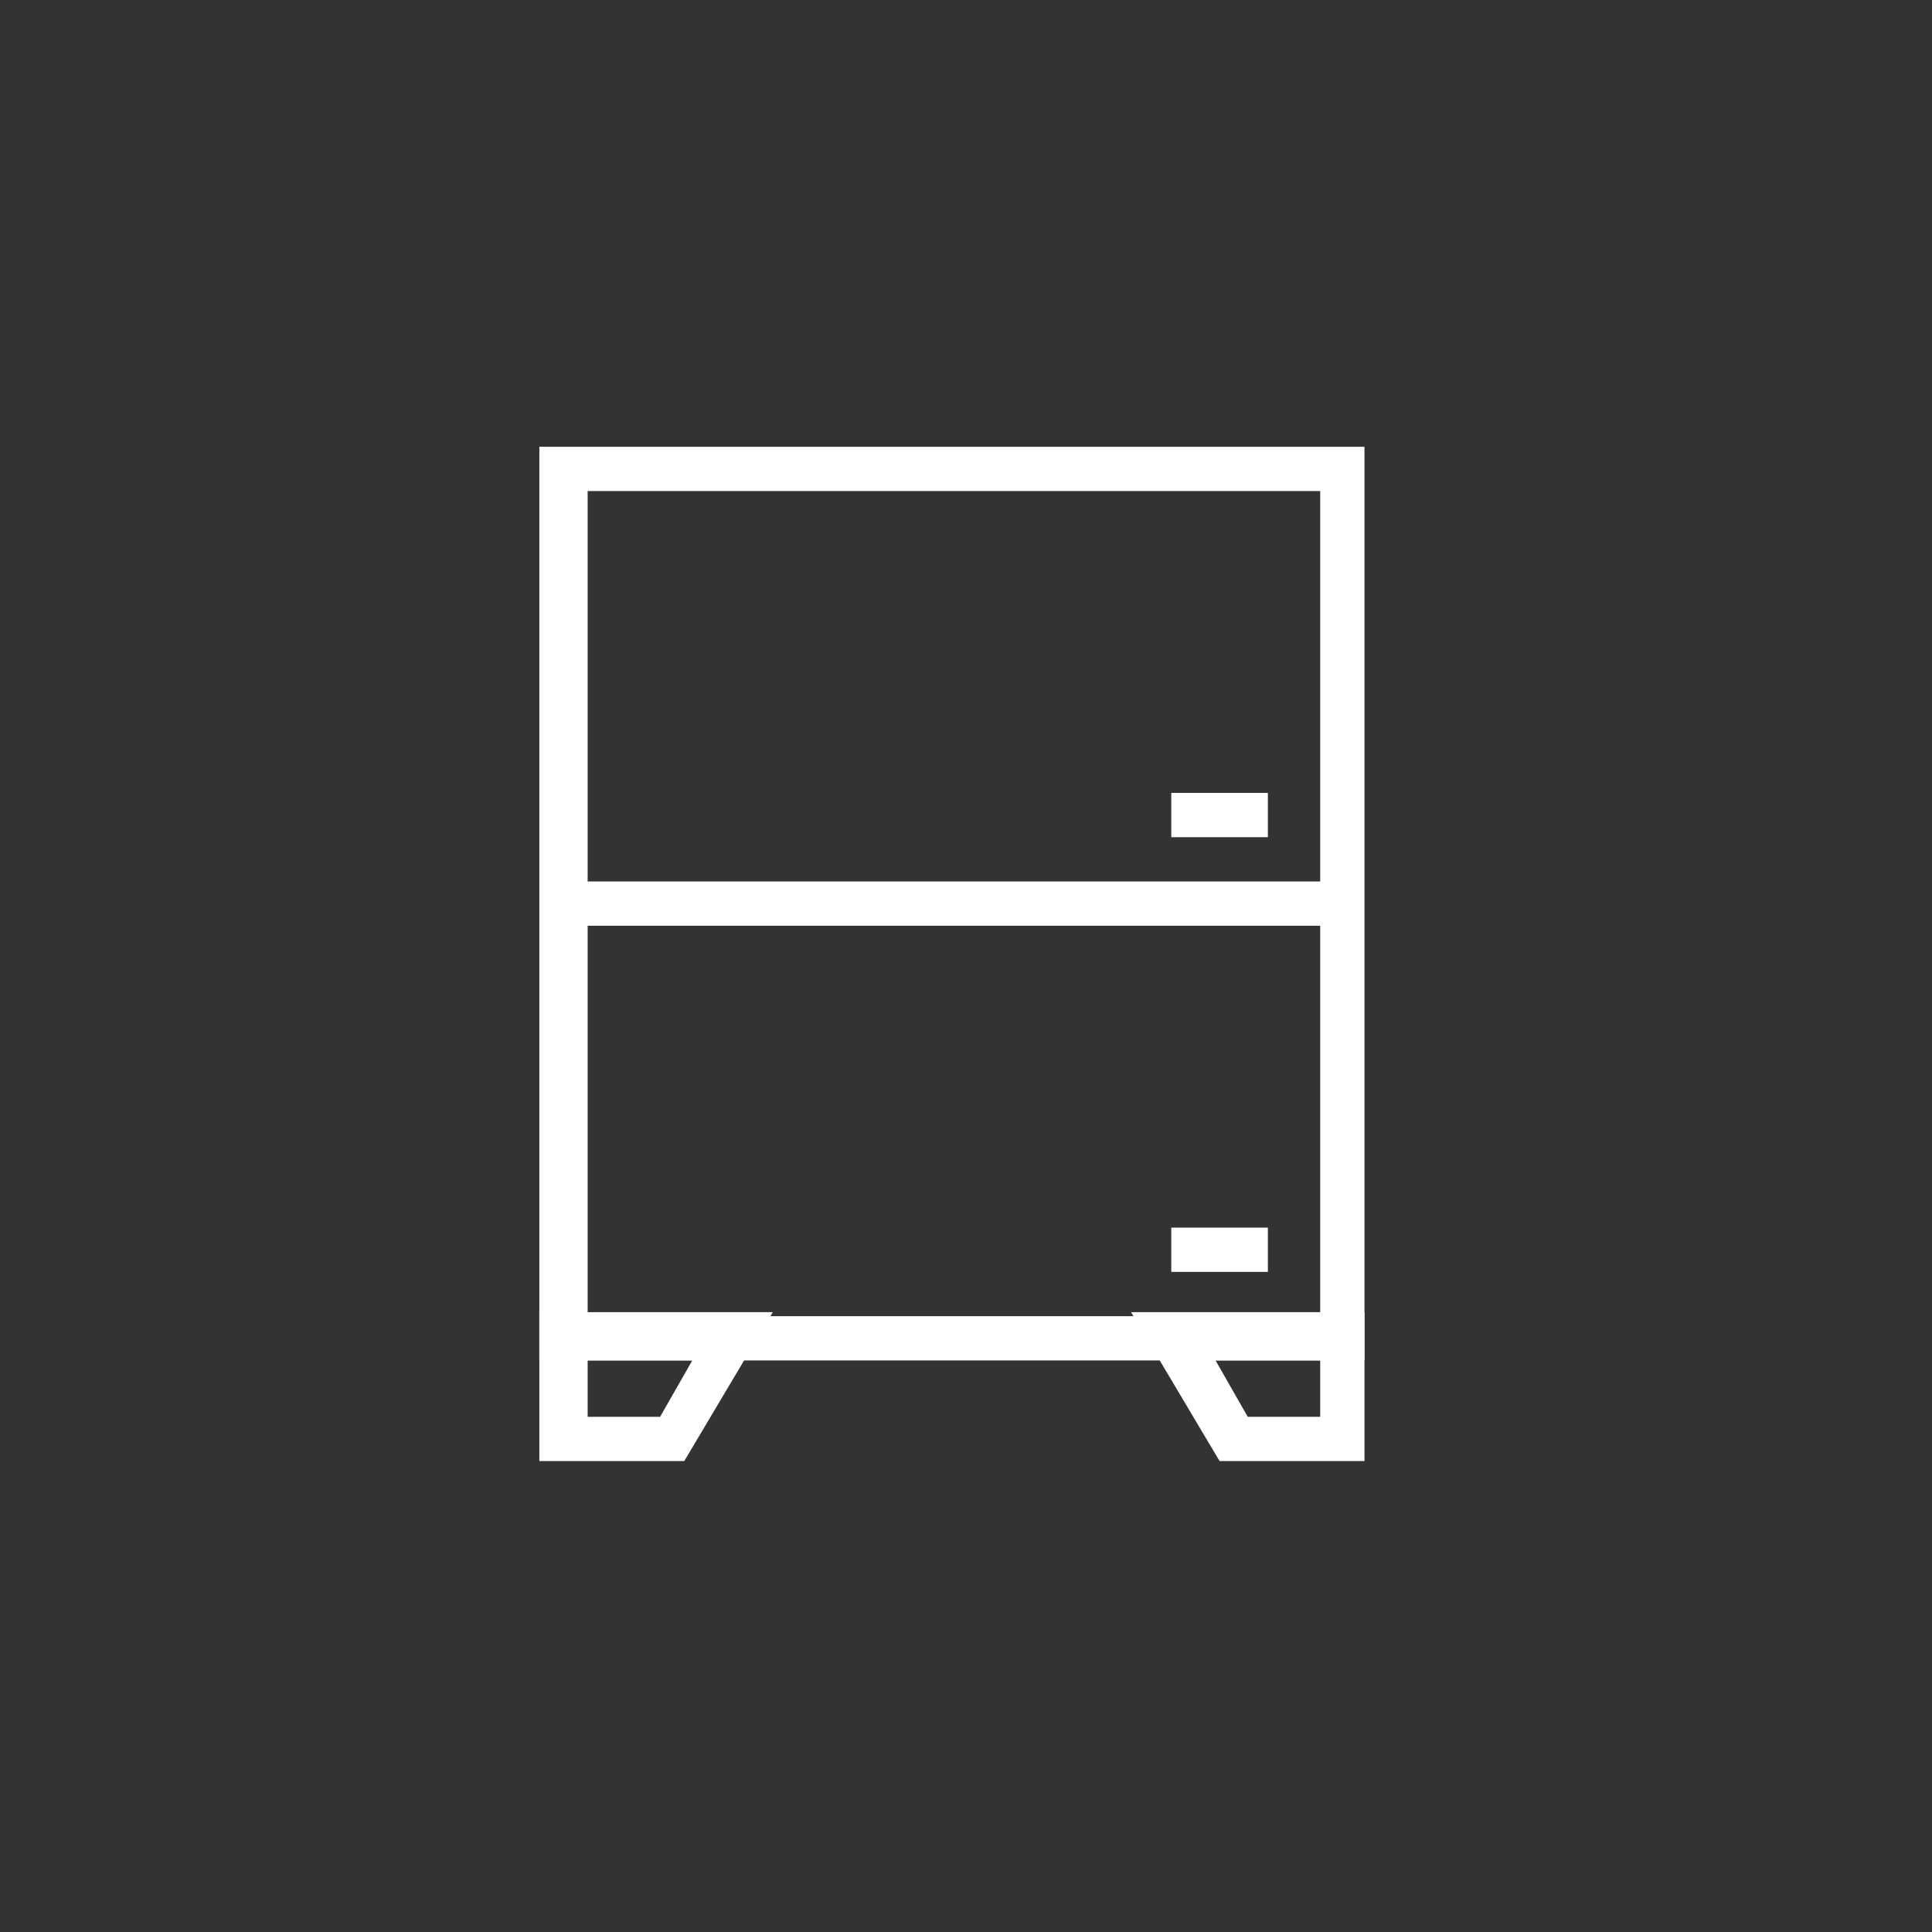 <svg xmlns="http://www.w3.org/2000/svg" id="Ebene_1" version="1.1" viewBox="0 0 48 48"><rect x="0" y="0" width="48" height="48" fill="#333333" stroke="none"/><defs><style>.st0{fill:#fff}</style></defs><path d="M31.5 19.7h-2.4v1.1h2.4v-1.1Zm0 10.8h-2.4v1.1h2.4v-1.1Zm1.8-8.6H14V23h19.3v-1.1Z" class="st0"/><path d="M33.9 33.8H13.4V11.1h20.5v22.7Zm-19.3-1.1h18.2V12.2H14.6v20.4Z" class="st0"/><path d="M17 36.3h-3.6v-3.7h5.8L17 36.3Zm-2.4-1.1h1.8l.8-1.4h-2.6v1.4Zm19.3 1.1h-3.6l-2.2-3.7h5.8v3.7ZM31 35.2h1.8v-1.4h-2.6l.8 1.4Z" class="st0"/></svg>